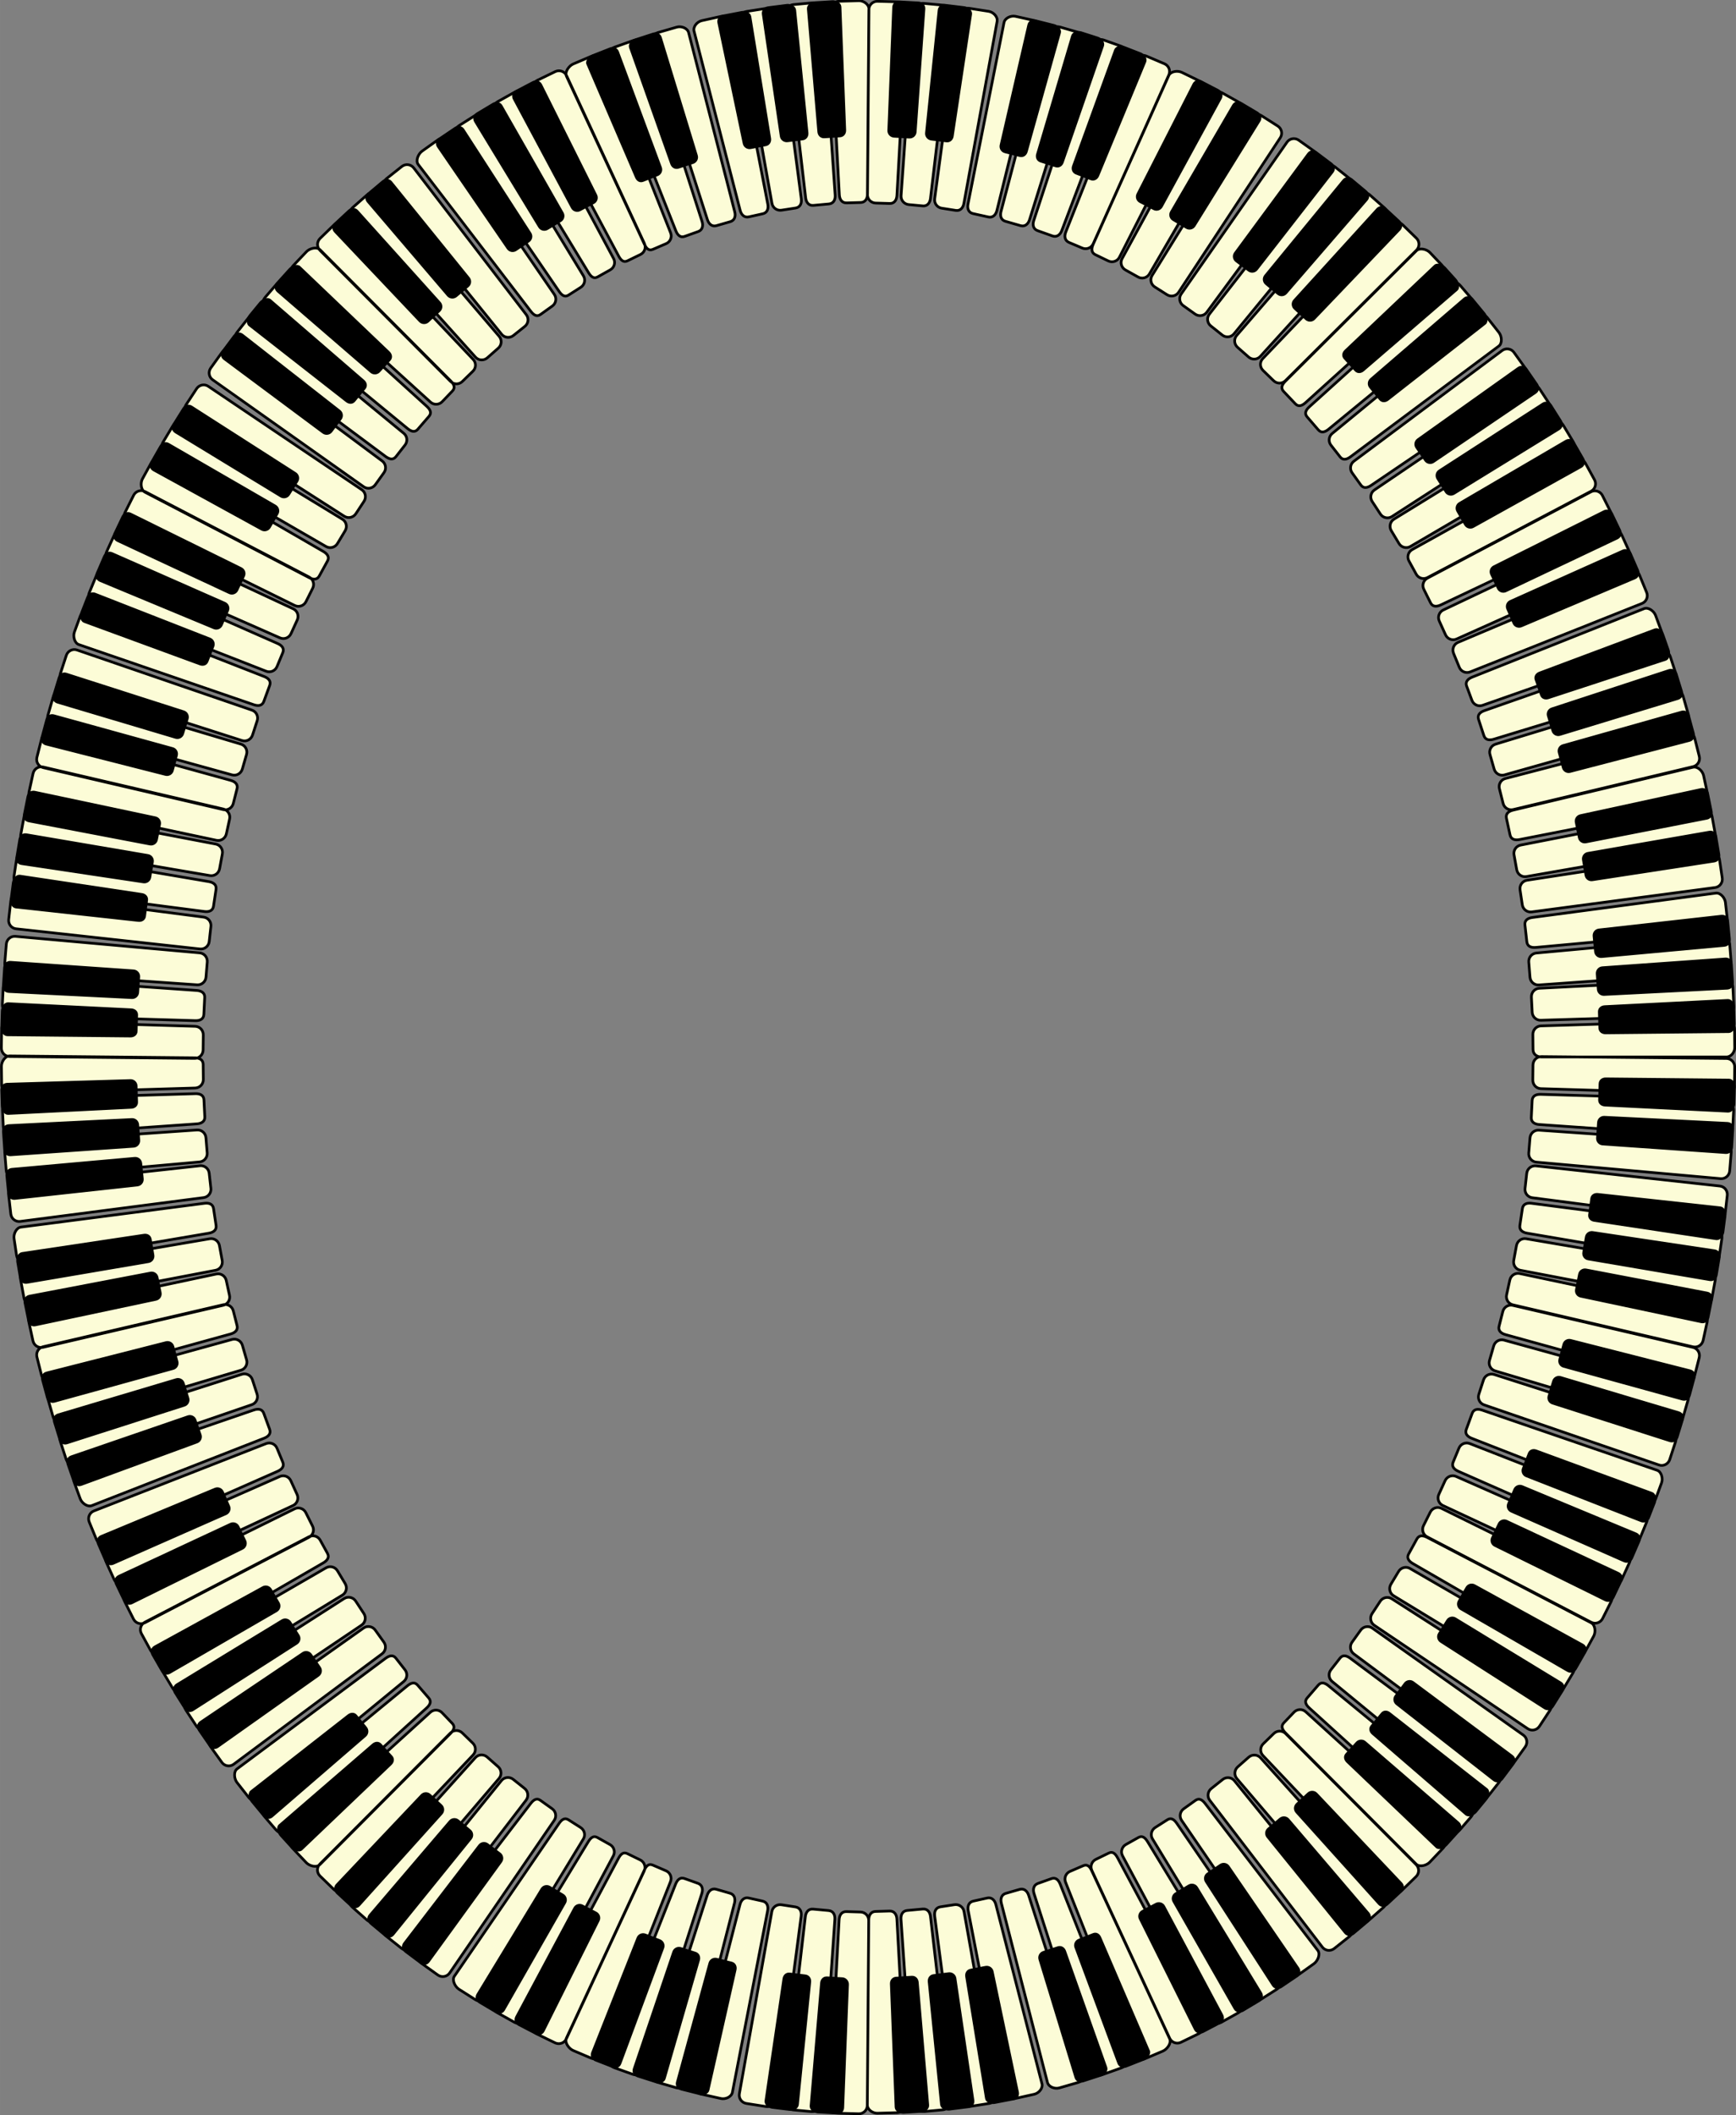 <?xml version="1.0" encoding="UTF-8" standalone="no"?>
<svg id="svg6128" xmlns:rdf="http://www.w3.org/1999/02/22-rdf-syntax-ns#" xmlns="http://www.w3.org/2000/svg" height="441.52mm" width="362.46mm" version="1.1" xmlns:cc="http://creativecommons.org/ns#" xmlns:dc="http://purl.org/dc/elements/1.1/" viewBox="0 0 1284.294 1564.439">
<rect x="0" y="0" width="1284.294" height="1564.439" fill="#808080" stroke="none"/>
<g id="layer1" transform="translate(1947.9 775.57)">
<g id="g1406" stroke-linejoin="round" transform="translate(-4169.2 1501.1)" stroke="#000" stroke-linecap="round" stroke-width="2">
<path id="path6040" d="m3355.4-1489c0.034-3.461 2.826-6.22 6.259-6.186l136.84 1.361c3.433 0.034 6.169 2.848 6.135 6.309l-0.18 14.062c-0.103 3.46-2.949 6.163-6.381 6.06l-136.79-4.08c-3.432-0.102-6.112-2.97-6.008-6.43l0.121-11.096m-22.347 182.48c0.786-3.371 4.11-5.457 7.454-4.678l133.28 31.066c3.344 0.779 5.403 4.121 4.617 7.492l-3.447 13.658c-0.854 3.354-4.618 6.775-7.927 5.861l-131.91-36.432c-3.309-0.914-5.65-2.881-4.796-6.235l2.734-10.731m-63.58 168.15c1.666-3.034 4.56-2.812 7.605-1.227l121.39 63.191c3.045 1.585 3.501 6.822 1.835 9.857l-6.054 11.028c-1.666 3.034-6.266 5.516-9.238 3.797l-118.46-68.516c-2.972-1.719-4.792-4.067-3.127-7.101l6.054-11.028m-105.88 143.91c2.452-2.443 6.377-2.452 8.8-0.02 0 0 96.594 96.937 96.594 96.937 2.423 2.432 2.401 6.357-0.051 8.8l-10.378 10.088c-2.513 2.38-6.437 2.289-8.798-0.203 0 0-94.103-99.357-94.103-99.357-2.361-2.493-2.239-6.416 0.275-8.796l7.661-7.449m-140.9 97.684c3.18-1.366 4.912 0.816 6.356 3.931l57.592 124.14c1.445 3.115-1.859 7.688-5.039 9.054l-13.559 5.762c-3.218 1.274-6.827-0.27-8.09-3.463l-50.367-127.24c-1.264-3.192 0.31-6.788 3.528-8.062l9.579-4.119m-164.91 34.248c3.461 0.027 6.226 2.812 6.2 6.246l-1.059 136.85c-0.027 3.433-2.834 6.176-6.296 6.149l-14.882-0.408c-3.459-0.134-7.241-3.117-7.056-6.545l7.398-136.65c0.186-3.428 1.966-6.072 5.425-5.938l10.269 0.301m-162.98-38.598c3.14 1.457 4.504 5.137 3.059 8.251l-57.592 124.14c-1.445 3.115-5.136 4.449-8.276 2.992l-13.218-6.424c-3.097-1.545-6.15-6.194-4.531-9.222l64.509-120.69c1.618-3.028 3.548-5.18 6.645-3.635l9.403 4.588m-138.94-100.93c2.39 2.504 1.097 5.091-1.327 7.523 0 0-96.594 96.937-96.594 96.937-2.423 2.432-7.657 1.079-10.047-1.425l-9.938-10.474c-2.326-2.563-2.153-6.484 0.389-8.791l101.32-91.982c2.542-2.308 6.462-2.103 8.788 0.46 0 0 7.405 7.753 7.405 7.753m-103.39-146.01c1.598 3.07 0.433 6.818-2.612 8.403l-121.39 63.191c-3.045 1.585-6.784 0.39-8.382-2.68l-6.375-12.701c-1.531-3.104-0.284-6.826 2.795-8.345l122.74-60.523c3.079-1.518 6.791-0.242 8.322 2.863 0 0 4.901 9.791 4.901 9.791m-61.407-170.69c0.786 3.371-1.274 6.712-4.617 7.492l-133.28 31.066c-3.344 0.779-6.668-1.307-7.454-4.678l-3.01-13.755c-0.718-3.386 1.408-6.685 4.767-7.397l133.87-28.38c3.359-0.712 6.641 1.441 7.358 4.827l2.359 10.826m-19.494-181.33c-0.035 3.461-2.826 6.22-6.259 6.186l-136.84-1.361c-3.433-0.034-6.169-2.848-6.135-6.309l0.181-14.062c0.103-3.46 2.949-6.163 6.381-6.06l136.79 4.08c3.432 0.102 6.112 2.97 6.008 6.43l-0.122 11.096m22.362-182.48c-0.786 3.371-4.11 5.457-7.454 4.678l-133.28-31.066c-3.344-0.779-5.403-4.121-4.617-7.492l3.449-13.658c0.854-3.354 4.619-6.775 7.929-5.861l131.91 36.432c3.309 0.914 5.649 2.881 4.795 6.235l-2.735 10.731m63.598-168.14c-1.666 3.034-4.561 2.812-7.606 1.226l-121.39-63.191c-3.045-1.585-3.499-6.822-1.834-9.856l6.054-11.028c1.666-3.034 6.267-5.515 9.239-3.796l118.46 68.516c2.972 1.719 4.791 4.066 3.125 7.101l-6.054 11.028m105.9-143.89c-2.452 2.443-6.377 2.452-8.8 0.02 0 0-96.594-96.937-96.594-96.937-2.423-2.432-2.401-6.357 0.051-8.8l10.379-10.087c2.513-2.38 6.437-2.289 8.798 0.203 0 0 94.103 99.356 94.103 99.356 2.361 2.493 2.239 6.416-0.274 8.796l-7.662 7.448m140.91-97.663c-3.18 1.366-4.912-0.818-6.357-3.933l-57.592-124.14c-1.445-3.115 1.86-7.686 5.04-9.052 0 0 13.56-5.76 13.56-5.76 3.218-1.274 6.826 0.27 8.09 3.463l50.367 127.24c1.264 3.192-0.31 6.788-3.528 8.062l-9.58 4.118m164.9-34.219c-3.461-0.027-6.226-2.813-6.199-6.247l1.08-136.85c0.027-3.433 2.835-6.175 6.297-6.148 0 0 14.931 0.406 14.931 0.406 3.459 0.137 7.264 3.114 7.074 6.542l-7.557 136.64c-0.19 3.428-1.948 6.082-5.407 5.946l-10.219-0.295m162.45 38.18c-3.127-1.483-3.055-4.517-1.651-7.65l55.946-124.89c1.404-3.133 6.517-3.792 9.645-2.309l13.224 6.436c3.084 1.571 4.312 5.299 2.753 8.358l-62.131 121.93c-1.559 3.059-5.296 4.257-8.38 2.685l-9.405-4.558m139.26 101.14c-2.382-2.512-1.154-5.106 1.28-7.528l96.981-96.55c2.433-2.422 7.652-1.125 10.034 1.387 0 0 8.656 9.129 8.656 9.129 2.382 2.512 3.37 7.793 0.823 10.095l-101.54 91.748c-2.547 2.302-5.2 3.36-7.581 0.848 0 0-8.656-9.129-8.656-9.129m103.81 146.52c-1.616-3.061-0.472-6.816 2.565-8.418 0 0 121.03-63.873 121.03-63.873 3.036-1.603 6.782-0.428 8.397 2.633l6.368 12.679c1.549 3.095 0.949 8.231-2.153 9.702l-123.66 58.617c-3.102 1.471-6.098 1.575-7.647-1.52l-4.898-9.819m61.032 169.18c-0.734-3.383 1.592-5.232 4.932-6.028l133.11-31.749c3.34-0.797 7.069 2.75 7.803 6.133l2.667 12.294c0.734 3.383-1.125 8.14-4.495 8.799l-134.3 26.277c-3.369 0.659-6.319-0.049-7.053-3.431l-2.668-12.294m19.025 208.75c0.172-3.457 2.899-4.682 6.331-4.579l136.79 4.08c3.432 0.102 6.112 4.453 5.941 7.91l-0.625 12.565c-0.172 3.457-3.192 7.524-6.617 7.285l-136.52-9.506c-3.425-0.238-6.096-1.733-5.924-5.19l0.625-12.565m-28.466 181.57c0.921-3.336 4.328-5.287 7.637-4.372l131.91 36.432c3.309 0.914 5.232 4.336 4.31 7.672l-3.913 13.547c-0.989 3.317-4.434 5.197-7.725 4.216l-131.14-39.113c-3.29-0.981-5.143-4.441-4.153-7.758l3.073-10.623m-70.405 166.83c1.733-2.996 5.521-4.024 8.493-2.305l118.46 68.516c2.972 1.719 3.97 5.515 2.237 8.511l-7.338 12.231c-1.8 2.956-5.61 3.899-8.543 2.113l-116.88-71.171c-2.933-1.786-3.844-5.603-2.044-8.559 0 0 5.619-9.336 5.619-9.336m-110.86 137.33c2.573-2.315 6.493-2.124 8.79 0.429l91.527 101.73c2.296 2.552 2.074 6.471-0.5 8.786l-10.887 9.591c-2.632 2.248-6.546 1.955-8.776-0.656l-88.866-104.07c-2.229-2.611-1.905-6.522 0.727-8.77l7.985-7.047m-146 89.809c3.245-1.204 5.336 0.924 6.599 4.117l50.367 127.24c1.264 3.192-1.827 7.372-5.073 8.575l-13.907 4.954c-3.279 1.108-7.813-0.303-8.864-3.571l-41.899-130.28c-1.051-3.268-0.295-6.433 2.984-7.541l9.792-3.496m-164.79 23.57c3.449 0.293 4.896 3.109 4.657 6.534l-9.502 136.52c-0.238 3.425-4.358 5.947-7.807 5.654l-13.668-1.264c-3.444-0.346-7.026-3.574-6.63-6.984l15.778-135.94c0.396-3.41 2.342-5.921 5.785-5.574l11.386 1.052m-161.83-48.856c3.053 1.632 4.207 5.383 2.589 8.411l-64.509 120.69c-1.618 3.028-5.379 4.152-8.431 2.52 0 0-12.797-7.15-12.797-7.15-3.006-1.716-5.757-6.519-3.973-9.452l71.103-116.92c1.784-2.933 3.857-4.947 6.862-3.231l9.156 5.139m-133.98-108.34c2.263 2.619 0.899 5.134-1.643 7.442l-101.32 91.982c-2.542 2.308-7.713 0.751-9.976-1.868 0 0-8.223-9.521-8.223-9.521-2.263-2.619-3.033-7.956-0.381-10.136l105.72-86.895c2.652-2.18 5.342-3.145 7.604-0.526 0 0 8.223 9.521 8.223 9.521m-97.427-150.63c1.463 3.137 0.136 6.83-2.975 8.282l-124.02 57.852c-3.111 1.452-6.794 0.095-8.258-3.042l-5.879-12.904c-1.396-3.167 0.01-6.832 3.152-8.216l125.23-55.179c3.142-1.384 6.795 0.051 8.191 3.219 0 0 4.557 9.989 4.557 9.989m-55.365-173.03c0.65 3.4-1.542 6.656-4.914 7.3l-134.42 25.692c-3.372 0.645-6.61-1.573-7.26-4.973l-2.553-13.837c-0.582-3.412 1.675-6.623 5.059-7.201l134.9-23.002c3.385-0.577 6.578 1.705 7.159 5.117l2.022 10.904m-13.565-181.91c-0.172 3.457-2.901 4.682-6.332 4.579l-136.79-4.08c-3.432-0.102-6.111-4.453-5.939-7.91l0.625-12.565c0.172-3.457 3.193-7.524 6.618-7.285l136.52 9.506c3.425 0.238 6.095 1.733 5.923 5.19l-0.625 12.565m28.481-181.57c-0.921 3.336-4.328 5.287-7.637 4.372l-131.91-36.432c-3.309-0.914-5.232-4.336-4.311-7.672l3.914-13.547c0.989-3.317 4.434-5.197 7.725-4.216l131.14 39.113c3.29 0.981 5.143 4.442 4.153 7.758l-3.075 10.623m70.421-166.83c-1.733 2.996-5.521 4.024-8.493 2.305l-118.46-68.516c-2.972-1.719-3.97-5.515-2.237-8.511l7.339-12.23c1.8-2.956 5.61-3.899 8.543-2.113l116.88 71.171c2.933 1.786 3.844 5.603 2.044 8.559 0 0-5.621 9.335-5.621 9.335m110.88-137.32c-2.573 2.315-6.493 2.124-8.79-0.429l-91.527-101.73c-2.296-2.552-2.074-6.471 0.5-8.786l10.888-9.589c2.632-2.248 6.546-1.955 8.776 0.656l88.866 104.07c2.229 2.611 1.905 6.522-0.727 8.77l-7.986 7.045m146.01-89.787c-3.245 1.204-5.336-0.926-6.6-4.118l-50.367-127.24c-1.264-3.192 1.828-7.37 5.073-8.574l13.908-4.952c3.279-1.108 7.813 0.303 8.864 3.572l41.899 130.28c1.051 3.268 0.295 6.432-2.984 7.54l-9.792 3.495m165.82-23.48c-3.453-0.246-6.036-3.2-5.792-6.625l9.71-136.5c0.244-3.425 3.219-5.984 6.672-5.739l14.866 1.351c3.443 0.354 7.047 3.568 6.642 6.978l-16.132 135.9c-0.405 3.409-2.333 5.943-5.776 5.589l-10.189-0.945m160.25 48.35c-3.038-1.658-4.161-5.419-2.516-8.433l65.543-120.13c1.644-3.014 5.414-4.106 8.453-2.448l12.79 7.16c2.991 1.742 4.008 5.532 2.28 8.499l-68.863 118.26c-1.728 2.967-5.527 3.953-8.518 2.212l-9.169-5.119m134.39 108.68c-2.259-2.623-0.951-5.17 1.597-7.472l101.54-91.748c2.547-2.302 7.689-0.8 9.947 1.823 0 0 8.21 9.532 8.21 9.532 2.259 2.623 2.993 7.897 0.34 10.076l-105.76 86.845c-2.653 2.179-5.4 3.099-7.659 0.477 0 0-8.21-9.532-8.21-9.532m97.783 151.08c-1.483-3.128-0.178-6.83 2.924-8.3l123.66-58.617c3.103-1.471 6.794-0.137 8.276 2.991l5.873 12.893c1.416 3.159 0.033 6.832-3.1 8.236 0 0-124.88 55.973-124.88 55.973-3.133 1.404-6.795-0.01-8.211-3.166l-4.544-10.009m55.262 172.91c-0.665-3.397 1.513-6.662 4.882-7.322l134.3-26.277c3.369-0.659 6.617 1.545 7.282 4.941l2.534 13.873c0.595 3.41-1.649 6.63-5.031 7.22l-134.81 23.531c-3.382 0.59-6.584-1.679-7.179-5.089l-1.979-10.878m11.777 209.33c0.24-3.453 3.191-6.041 6.617-5.802l136.52 9.506c3.425 0.238 5.989 3.21 5.748 6.663l-1.138 14.014c-0.309 3.447-3.311 5.976-6.73 5.67l-136.3-12.212c-3.42-0.306-5.924-3.329-5.615-6.776l0.903-11.063m-34.386 178.94c1.057-3.296 4.54-5.105 7.809-4.057l130.31 41.793c3.269 1.048 5.05 4.546 3.993 7.842l-4.385 13.421c-1.125 3.273-4.644 5.01-7.891 3.895 0 0-129.42-44.472-129.42-44.472-3.247-1.116-4.955-4.649-3.831-7.923l3.414-10.499m-76.456 163.75c1.867-2.914 5.698-3.77 8.589-1.918l115.23 73.819c2.891 1.852 3.715 5.689 1.848 8.604l-7.851 11.954c-1.934 2.871-5.783 3.637-8.631 1.719l-113.5-76.459c-2.848-1.918-3.583-5.774-1.649-8.644 0 0 5.96-9.075 5.96-9.075m-116.56 131.81c2.69-2.178 6.595-1.784 8.755 0.885l86.119 106.35c2.161 2.668 1.735 6.57-0.955 8.748l-11.389 9.049c-2.746 2.107-6.64 1.609-8.729-1.115l-83.286-108.58c-2.09-2.724-1.561-6.613 1.186-8.72l8.299-6.614m-150.29 81.248c3.31-1.011 5.763 1.111 6.814 4.379l41.899 130.28c1.051 3.268-1.811 7.068-5.121 8.079 0 0-14.214 4.105-14.214 4.105-3.339 0.912-7.8-0.777-8.655-4.102l-34.096-132.53c-0.856-3.325 0.076-6.419 3.415-7.332l9.959-2.874m-165.75 12.937c3.425 0.504 4.703 3.423 4.255 6.827l-17.855 135.68c-0.448 3.404-4.703 5.651-8.127 5.147l-14.669-2.308c-3.408-0.608-5.665-3.818-5.062-7.198l24.031-134.72c0.603-3.38 3.832-5.612 7.239-5.004l10.19 1.579m-159-58.782c2.957 1.798 3.902 5.608 2.118 8.541l-71.103 116.92c-1.784 2.933-5.601 3.847-8.558 2.049l-12.348-7.83c-2.907-1.879-5.359-6.807-3.418-9.639l77.364-112.88c1.941-2.832 4.15-4.706 7.057-2.827l8.888 5.661m-129.93-116.71c2.198 2.674 1.832 6.582-0.821 8.762l-105.72 86.895c-2.652 2.18-6.557 1.782-8.755-0.891l-8.891-11.31c-2.132-2.726-2.671-8.025 0.083-10.075l109.78-81.706c2.754-2.05 5.561-2.891 7.693-0.165l6.631 8.492m-90.318-153.48c1.328 3.196-0.738 5.418-3.88 6.802l-125.23 55.179c-3.142 1.384-7.383-1.525-8.711-4.721l-5.39-13.087c-1.26-3.224 0.299-6.825 3.497-8.075l127.45-49.828c3.198-1.25 6.787 0.339 8.047 3.562l4.213 10.169m-49.337-175.07c0.514 3.423-1.975 5.166-5.359 5.743l-134.9 23.002c-3.385 0.577-6.816-3.173-7.33-6.596l-1.867-12.441c-0.514-3.423 1.705-8.018 5.11-8.46l135.71-17.614c3.405-0.442 6.257 0.502 6.771 3.925l1.867 12.441m-7.432-183.75c-0.24 3.453-3.191 6.041-6.616 5.802 0 0-136.52-9.506-136.52-9.506-3.425-0.238-5.989-3.21-5.748-6.663l1.139-14.014c0.309-3.447 3.311-5.976 6.73-5.67l136.3 12.212c3.42 0.306 5.924 3.329 5.615 6.776l-0.905 11.062m34.403-178.94c-1.057 3.296-4.54 5.105-7.809 4.057l-130.31-41.793c-3.269-1.049-5.05-4.546-3.993-7.842l4.386-13.421c1.125-3.273 4.644-5.01 7.891-3.895l129.42 44.473c3.247 1.116 4.955 4.649 3.831 7.923l-3.416 10.499m76.472-163.75c-1.867 2.915-5.698 3.77-8.589 1.918l-115.23-73.819c-2.891-1.852-3.715-5.689-1.848-8.604l7.853-11.953c1.934-2.871 5.783-3.637 8.631-1.719l113.5 76.459c2.848 1.918 3.583 5.774 1.649 8.644 0 0-5.961 9.074-5.961 9.074m116.58-131.8c-2.69 2.178-6.595 1.784-8.755-0.885l-86.119-106.35c-2.161-2.668-1.734-6.57 0.955-8.748l11.39-9.048c2.746-2.107 6.64-1.609 8.729 1.115l83.286 108.58c2.09 2.724 1.561 6.613-1.186 8.72l-8.3 6.613m150.3-81.224c-3.31 1.011-5.763-1.112-6.814-4.38l-41.899-130.28c-1.051-3.269 1.811-7.067 5.122-8.079l14.215-4.103c3.339-0.912 7.8 0.778 8.656 4.103l34.096 132.53c0.855 3.325-0.077 6.418-3.416 7.331l-9.959 2.872m166.67-12.848c-3.43-0.462-5.823-3.573-5.365-6.976l18.257-135.63c0.458-3.403 3.588-5.77 7.019-5.309l14.732 2.29c3.414 0.569 6.798 4.007 6.182 7.385l-24.574 134.62c-0.617 3.378-2.708 5.776-6.123 5.208l-10.127-1.597m157.55 58.269c-2.942-1.823-3.854-5.641-2.046-8.559l72.091-116.32c1.809-2.918 5.633-3.8 8.575-1.976l12.328 7.835c2.891 1.903 3.7 5.743 1.812 8.611l-75.225 114.32c-1.887 2.868-5.734 3.645-8.626 1.743l-8.91-5.652m130.36 117.11c-2.197-2.675-1.829-6.583 0.825-8.761l105.76-86.845c2.653-2.179 6.558-1.779 8.754 0.895l8.852 11.252c2.134 2.725 2.628 7.978-0.123 10.032 0 0-109.67 81.856-109.67 81.856-2.751 2.054-5.588 2.839-7.722 0.113l-6.679-8.543m90.632 153.89c-1.349-3.188 0.111-6.831 3.273-8.169l126.03-53.318c3.162-1.338 6.793 0.152 8.142 3.34l5.385 13.086c1.281 3.216-0.255 6.827-3.445 8.098l-127.13 50.654c-3.189 1.271-6.789-0.295-8.07-3.51l-4.192-10.18m49.171 174.88c-0.526-3.421 1.783-6.595 5.177-7.116l135.26-20.779c3.393-0.521 6.549 1.813 7.074 5.234l2.08 13.945c0.456 3.431-1.917 6.557-5.321 7.01l-135.66 18.021c-3.404 0.452-6.51-1.946-6.966-5.377l-1.65-10.937m4.944 209.68c0.377-3.441 3.429-5.909 6.841-5.535 0 0 136.03 14.915 136.03 14.915 3.413 0.374 5.857 3.445 5.48 6.886l-1.587 13.973c-0.446 3.433-3.545 5.84-6.95 5.398l-135.71-17.614c-3.405-0.442-5.787-3.561-5.342-6.994l1.234-11.029m-40.38 177.54c1.193-3.249 4.182-3.53 7.429-2.414 0 0 129.42 44.472 129.42 44.472 3.247 1.116 4.448 6.114 3.256 9.363l-4.335 11.81c-1.193 3.249-5.378 6.282-8.576 5.032l-127.45-49.828c-3.198-1.25-5.267-3.376-4.075-6.625l4.335-11.81m-82.501 160.34c2-2.825 5.866-3.501 8.668-1.517l111.68 79.088c2.802 1.984 3.447 5.856 1.447 8.68l-8.37 11.648c-2.067 2.777-5.948 3.362-8.702 1.312l-109.78-81.706c-2.754-2.05-3.308-5.936-1.241-8.712 0 0 6.297-8.793 6.297-8.793m-122.18 125.88c2.801-2.033 5.142-0.296 7.232 2.428l83.286 108.58c2.09 2.724-0.069 7.748-2.871 9.781l-11.877 8.462c-2.855 1.957-6.716 1.252-8.657-1.58l-77.364-112.88c-1.941-2.832-1.205-6.687 1.65-8.644l8.602-6.152m-154.21 72.248c3.365-0.812 5.676 1.472 6.532 4.797l34.096 132.53c0.855 3.325-2.246 6.935-5.611 7.747 0 0-14.47 3.22-14.47 3.22-3.388 0.711-7.756-1.258-8.41-4.629l-26.068-134.34c-0.654-3.37 0.452-6.383 3.84-7.093l10.092-2.233m-166.15 2.219c3.388 0.711 4.494 3.724 3.84 7.094l-26.068 134.34c-0.654 3.371-5.022 5.338-8.41 4.628l-14.469-3.223c-3.365-0.812-6.466-4.423-5.611-7.748l34.096-132.53c0.855-3.325 3.167-5.608 6.531-4.796l10.092 2.235m-155.69-68.355c2.855 1.957 3.591 5.812 1.65 8.644l-77.364 112.88c-1.941 2.832-5.802 3.537-8.657 1.58l-11.876-8.464c-2.801-2.033-4.959-7.058-2.87-9.783l83.286-108.58c2.09-2.724 4.429-4.459 7.231-2.427l8.601 6.154m-124.47-123.26c2.067 2.777 1.513 6.662-1.241 8.712l-109.78 81.706c-2.754 2.05-6.635 1.465-8.702-1.312l-8.369-11.649c-2-2.825-1.355-6.696 1.447-8.68l111.68-79.088c2.802-1.984 6.668-1.308 8.668 1.517 0 0 6.296 8.794 6.296 8.794m-84.446-157.34c1.193 3.249-0.878 5.375-4.076 6.625l-127.45 49.828c-3.198 1.25-7.382-1.783-8.574-5.032l-4.335-11.81c-1.192-3.249 0.01-8.248 3.257-9.364 0 0 129.42-44.472 129.42-44.472 3.247-1.116 6.235-0.835 7.427 2.415l4.335 11.81m-43.465-178.33c0.446 3.433-1.937 6.552-5.342 6.994l-135.71 17.614c-3.405 0.442-6.505-1.966-6.95-5.398l-1.585-13.973c-0.377-3.441 2.067-6.512 5.479-6.886 0 0 136.03-14.915 136.03-14.915 3.413-0.374 6.464 2.094 6.841 5.535l1.233 11.029m-1.218-182.43c-0.377 3.441-3.429 5.909-6.841 5.535 0 0-136.03-14.915-136.03-14.915-3.413-0.374-5.857-3.445-5.48-6.886l1.588-13.972c0.446-3.433 3.545-5.84 6.95-5.398l135.71 17.614c3.405 0.442 5.787 3.561 5.342 6.994l-1.236 11.029m40.396-177.54c-1.193 3.249-4.183 3.53-7.43 2.414l-129.42-44.473c-3.247-1.116-4.447-6.113-3.254-9.363l4.335-11.81c1.193-3.249 5.379-6.281 8.577-5.031l127.45 49.828c3.198 1.25 5.266 3.375 4.073 6.624l-4.335 11.81m82.517-160.34c-2 2.825-5.867 3.501-8.668 1.517l-111.68-79.088c-2.802-1.984-3.447-5.856-1.447-8.68l8.372-11.647c2.067-2.777 5.947-3.362 8.702-1.312l109.78 81.706c2.754 2.05 3.308 5.936 1.241 8.712 0 0-6.299 8.792-6.299 8.792m122.19-125.87c-2.801 2.033-5.143 0.295-7.233-2.43l-83.286-108.58c-2.09-2.724 0.07-7.747 2.872-9.78l11.878-8.461c2.855-1.957 6.716-1.252 8.657 1.58l77.364 112.88c1.941 2.832 1.205 6.687-1.65 8.644l-8.603 6.151m154.22-72.224c-3.365 0.812-5.676-1.473-6.532-4.798l-34.096-132.53c-0.855-3.325 2.246-6.934 5.611-7.746l14.47-3.218c3.388-0.711 7.756 1.259 8.41 4.63l26.068 134.34c0.654 3.37-0.452 6.381-3.84 7.092l-10.092 2.231m165.82-2.379c-3.384-0.727-4.46-3.697-3.792-7.065l26.657-134.23c0.669-3.368 5.079-5.353 8.464-4.626l13.403 2.975c3.373 0.779 6.521 4.425 5.698 7.758l-32.826 132.85c-0.824 3.333-3.072 5.586-6.444 4.807l-11.16-2.475m155.52 68.102c-2.839-1.98-3.544-5.841-1.581-8.657l78.266-112.26c1.964-2.816 5.83-3.49 8.669-1.51l11.846 8.46c2.786 2.054 3.388 5.932 1.351 8.696l-81.213 110.14c-2.038 2.763-5.921 3.334-8.707 1.28l-8.632-6.155m124.96 123.75c-2.07-2.774-1.522-6.66 1.229-8.714 0 0 109.67-81.856 109.67-81.856 2.751-2.054 6.633-1.474 8.704 1.3l8.336 11.597c2.007 2.82 2.277 8.04-0.565 9.967l-113.27 76.793c-2.842 1.927-5.763 2.579-7.77-0.242 0 0-6.331-8.845-6.331-8.845m84.645 157.66c-1.214-3.242 0.935-5.414 4.125-6.685l127.13-50.654c3.189-1.271 7.303 1.772 8.517 5.013l4.903 13.259c1.146 3.266-0.54 6.811-3.78 7.947l-129.13 45.296c-3.24 1.136-6.77-0.578-7.916-3.844l-3.842-10.332m43.122 176.59c-0.386-3.44 2.128-5.054 5.531-5.506l135.66-18.021c3.404-0.452 6.739 3.447 7.125 6.887l1.403 12.502c0.386 3.44-1.95 7.975-5.369 8.289l-136.28 12.49c-3.419 0.313-6.28-0.699-6.666-4.139l-1.403-12.502m-1.894 209.81c0.514-3.423 3.367-4.366 6.772-3.924l135.71 17.614c3.405 0.442 5.622 5.037 5.108 8.46l-1.867 12.441c-0.514 3.423-3.947 7.173-7.331 6.596l-134.9-23.002c-3.385-0.577-5.872-2.32-5.358-5.743l1.867-12.441m-47.005 177.34c1.26-3.224 4.849-4.812 8.047-3.562l127.45 49.828c3.198 1.25 4.757 4.852 3.497 8.075l-5.391 13.087c-1.328 3.196-5.571 6.105-8.713 4.721l-125.23-55.179c-3.142-1.384-5.206-3.605-3.878-6.801l4.215-10.168m-87.918 155.15c2.132-2.726 4.94-1.884 7.694 0.166l109.78 81.706c2.754 2.05 2.214 7.348 0.082 10.074l-8.893 11.309c-2.198 2.674-6.103 3.071-8.755 0.891l-105.72-86.895c-2.652-2.18-3.018-6.088-0.821-8.762l6.632-8.491m-127.69 119.52c2.907-1.879 5.117-0.003 7.058 2.829l77.364 112.88c1.941 2.832-0.512 7.758-3.419 9.637l-12.349 7.829c-2.957 1.798-6.774 0.885-8.558-2.049l-71.103-116.92c-1.784-2.933-0.839-6.743 2.118-8.541l8.889-5.659m-157.71 62.838c3.408-0.608 6.636 1.624 7.239 5.004l24.031 134.72c0.603 3.38-1.655 6.59-5.062 7.198 0 0-14.669 2.306-14.669 2.306-3.424 0.504-7.679-1.744-8.127-5.148l-17.855-135.68c-0.448-3.404 0.83-6.322 4.255-6.826l10.19-1.577m-165.98-8.514c3.339 0.912 4.271 4.008 3.415 7.333l-34.096 132.53c-0.855 3.325-5.316 5.013-8.655 4.101 0 0-14.213-4.107-14.213-4.107-3.31-1.011-6.172-4.812-5.121-8.08l41.899-130.28c1.051-3.268 3.503-5.389 6.814-4.378l9.958 2.876m-151.94-77.532c2.746 2.107 3.275 5.996 1.186 8.72l-83.286 108.58c-2.09 2.724-5.983 3.221-8.729 1.115l-11.388-9.051c-2.69-2.178-3.116-6.08-0.955-8.748l86.119-106.35c2.161-2.668 6.066-3.063 8.755-0.885l8.298 6.616m-118.88-129.37c1.934 2.871 1.198 6.726-1.649 8.644l-113.5 76.459c-2.848 1.918-6.697 1.151-8.631-1.719l-7.85-11.955c-1.867-2.914-1.043-6.752 1.848-8.604l115.23-73.819c2.891-1.852 6.721-0.997 8.589 1.918 0 0 5.958 9.076 5.958 9.076m-78.985-162.34c1.125 3.273-0.584 6.807-3.831 7.923 0 0-129.42 44.472-129.42 44.472-3.247 1.116-6.767-0.621-7.891-3.895l-4.384-13.422c-1.057-3.296 0.724-6.793 3.993-7.842l130.31-41.794c3.269-1.048 6.752 0.761 7.809 4.057l3.413 10.5m-36.881-178.38c0.309 3.447-2.195 6.47-5.615 6.776l-136.3 12.212c-3.42 0.306-6.421-2.222-6.73-5.67l-1.137-14.014c-0.24-3.453 2.323-6.425 5.748-6.663l136.52-9.506c3.425-0.238 6.376 2.349 6.617 5.802l0.902 11.063m4.694-182.37c-0.514 3.423-3.369 4.366-6.774 3.924l-135.71-17.614c-3.405-0.442-5.621-5.036-5.107-8.459l1.867-12.441c0.514-3.423 3.948-7.173 7.333-6.596l134.9 23.002c3.385 0.577 5.87 2.319 5.357 5.742l-1.867 12.441m47.02-177.34c-1.26 3.224-4.849 4.812-8.047 3.562l-127.45-49.828c-3.198-1.25-4.757-4.852-3.497-8.075l5.393-13.086c1.328-3.196 5.572-6.104 8.714-4.72l125.23 55.179c3.142 1.384 5.205 3.604 3.877 6.801l-4.216 10.168m87.936-155.14c-2.132 2.726-4.941 1.883-7.696-0.167l-109.78-81.706c-2.754-2.05-2.213-7.347-0.081-10.073l8.894-11.308c2.198-2.674 6.103-3.071 8.755-0.891l105.72 86.895c2.652 2.18 3.018 6.088 0.821 8.762 0 0-6.633 8.489-6.633 8.489m127.71-119.5c-2.907 1.879-5.118 0-7.059-2.83l-77.364-112.88c-1.941-2.832 0.513-7.757 3.42-9.636l12.35-7.827c2.957-1.798 6.774-0.884 8.558 2.049l71.103 116.92c1.784 2.933 0.839 6.743-2.118 8.541l-8.89 5.658m157.72-62.813c-3.408 0.608-6.636-1.624-7.239-5.004l-24.031-134.72c-0.603-3.38 1.655-6.59 5.062-7.198 0 0 14.669-2.304 14.669-2.304 3.424-0.504 7.68 1.745 8.128 5.149l17.855 135.68c0.448 3.404-0.831 6.322-4.255 6.825l-10.19 1.575m165.57 8.274c-3.333-0.932-4.238-3.979-3.364-7.299l34.852-132.34c0.874-3.32 5.38-5.024 8.713-4.092l13.176 3.793c3.319 0.983 6.22 4.818 5.195 8.095l-40.832 130.62c-1.024 3.277-3.42 5.374-6.739 4.391l-11.002-3.168m151.89 77.388c-2.731-2.126-3.232-6.019-1.123-8.728l84.068-107.98c2.109-2.709 6.006-3.178 8.737-1.052l11.35 9.037c2.675 2.196 3.075 6.101 0.897 8.754l-86.83 105.77c-2.179 2.654-6.086 3.022-8.761 0.826l-8.337-6.628m119.4 129.92c-1.942-2.865-1.218-6.722 1.624-8.649l113.27-76.793c2.842-1.927 6.693-1.171 8.636 1.694l7.825 11.911c1.878 2.908 1.067 6.748-1.817 8.611l-114.96 74.237c-2.884 1.863-6.718 1.021-8.596-1.887 0 0-5.98-9.123-5.98-9.123m78.648 161.07c-1.077-3.289 1.076-5.355 4.316-6.492l129.13-45.296c3.24-1.136 7.298 2.036 8.376 5.325l3.917 11.955c1.077 3.289-0.312 8.241-3.596 9.242l-130.9 39.902c-3.284 1.001-6.252 0.607-7.329-2.682l-3.917-11.955m37.146 179.57c-0.316-3.447 2.182-6.474 5.601-6.787l136.28-12.49c3.419-0.313 6.426 2.209 6.742 5.656l1.118 14.052c0.246 3.453-2.313 6.428-5.738 6.672l-136.5 9.719c-3.425 0.244-6.38-2.339-6.625-5.792l-0.872-11.029m-9.114 209.64c0.582-3.412 3.775-5.694 7.159-5.117l134.9 23.002c3.385 0.577 5.641 3.789 5.059 7.201l-2.554 13.837c-0.65 3.4-3.888 5.618-7.26 4.973l-134.42-25.692c-3.372-0.645-5.564-3.901-4.914-7.3l2.023-10.903m-52.846 173.93c1.396-3.167 5.049-4.603 8.191-3.219l125.23 55.179c3.142 1.384 4.548 5.049 3.152 8.216l-5.88 12.904c-1.463 3.137-5.146 4.494-8.258 3.042l-124.02-57.852c-3.111-1.451-4.439-5.145-2.975-8.282 0 0 4.558-9.988 4.558-9.988m-93.778 151.09c2.263-2.619 4.953-1.653 7.606 0.527l105.72 86.895c2.652 2.18 1.88 7.515-0.382 10.135 0 0-8.223 9.521-8.223 9.521-2.263 2.619-7.435 4.175-9.977 1.867l-101.32-91.982c-2.542-2.308-3.905-4.822-1.642-7.441 0 0 8.223-9.521 8.223-9.521m-133.06 112.71c3.006-1.716 5.08 0.299 6.863 3.232l71.103 116.92c1.784 2.933-0.969 7.735-3.974 9.451l-12.798 7.149c-3.053 1.632-6.813 0.507-8.431-2.52l-64.509-120.69c-1.619-3.028-0.464-6.779 2.589-8.411l9.157-5.137m-159.61 52.915c3.444-0.346 5.39 2.165 5.786 5.575l15.778 135.94c0.396 3.41-3.186 6.637-6.63 6.983l-13.668 1.263c-3.449 0.293-7.569-2.23-7.807-5.655l-9.502-136.52c-0.238-3.425 1.209-6.24 4.658-6.533l11.386-1.051m-166.38-19.051c3.279 1.108 4.035 4.274 2.984 7.542l-41.899 130.28c-1.051 3.268-5.585 4.678-8.864 3.57 0 0-13.906-4.956-13.906-4.956-3.245-1.204-6.336-5.385-5.072-8.577l50.367-127.24c1.264-3.192 3.354-5.319 6.599-4.115l9.791 3.498m-147.79-86.282c2.632 2.248 2.956 6.159 0.727 8.77l-88.866 104.07c-2.23 2.611-6.144 2.903-8.776 0.656l-10.886-9.592c-2.573-2.315-2.796-6.234-0.5-8.786l91.527-101.73c2.296-2.552 6.216-2.744 8.79-0.429l7.984 7.048m-113.1-135.4c1.8 2.956 0.888 6.774-2.044 8.559l-116.88 71.171c-2.933 1.786-6.742 0.843-8.543-2.113l-7.337-12.232c-1.733-2.996-0.735-6.792 2.237-8.511l118.46-68.516c2.972-1.719 6.76-0.691 8.493 2.305 0 0 5.618 9.336 5.618 9.336m-72.935-165.55c0.989 3.317-0.863 6.777-4.153 7.758l-131.14 39.113c-3.29 0.981-6.735-0.899-7.725-4.216l-3.912-13.548c-0.921-3.336 1.001-6.758 4.31-7.672l131.91-36.432c3.309-0.914 6.716 1.036 7.637 4.372l3.072 10.624m-30.899-179.63c0.172 3.457-2.501 4.952-5.926 5.191l-136.52 9.506c-3.425 0.238-6.444-3.829-6.616-7.286l-0.625-12.565c-0.172-3.457 2.51-7.808 5.942-7.91l136.79-4.08c3.432-0.102 6.158 1.122 6.33 4.579l0.625 12.565m10.949-183.56c-0.582 3.412-3.775 5.694-7.159 5.117l-134.9-23.002c-3.385-0.577-5.641-3.789-5.059-7.201l2.555-13.837c0.65-3.4 3.888-5.618 7.26-4.973l134.42 25.692c3.372 0.644 5.564 3.9 4.914 7.3l-2.025 10.903m52.863-173.93c-1.396 3.167-5.048 4.603-8.191 3.219l-125.23-55.179c-3.142-1.384-4.548-5.049-3.152-8.216l5.881-12.903c1.463-3.137 5.146-4.494 8.258-3.042l124.02 57.852c3.111 1.451 4.438 5.145 2.975 8.282 0 0-4.559 9.988-4.559 9.988m93.795-151.08c-2.263 2.619-4.955 1.652-7.607-0.528l-105.72-86.895c-2.652-2.18-1.879-7.514 0.384-10.134 0 0 8.223-9.521 8.223-9.521 2.263-2.619 7.436-4.174 9.979-1.866l101.32 91.982c2.542 2.308 3.903 4.821 1.641 7.44 0 0-8.223 9.521-8.223 9.521m133.08-112.69c-3.006 1.716-5.08-0.3-6.864-3.234l-71.103-116.92c-1.784-2.933 0.97-7.733 3.975-9.449l12.799-7.147c3.053-1.632 6.813-0.507 8.431 2.521l64.509 120.69c1.618 3.028 0.464 6.779-2.589 8.411l-9.158 5.136m159.62-52.888c-3.444 0.346-5.39-2.166-5.786-5.577l-15.778-135.94c-0.396-3.41 3.187-6.636 6.63-6.982l13.668-1.262c3.449-0.293 7.569 2.231 7.807 5.656l9.502 136.52c0.238 3.425-1.209 6.239-4.658 6.532l-11.386 1.05m165.9 18.736c-3.271-1.131-4.005-4.245-2.932-7.506l42.79-129.99c1.074-3.261 5.651-4.685 8.922-3.554l12.902 4.582c3.254 1.18 5.898 5.184 4.68 8.394l-48.55 127.95c-1.218 3.21-3.75 5.144-7.004 3.964l-10.808-3.84m147.87 86.258c-2.618-2.264-2.918-6.177-0.673-8.774l89.502-103.52c2.245-2.597 6.161-2.866 8.78-0.602l10.843 9.568c2.56 2.329 2.762 6.249 0.452 8.789l-92.083 101.23c-2.31 2.54-6.231 2.709-8.792 0.38l-8.028-7.071m113.72 135.64c-1.813-2.949-0.917-6.77 2.008-8.568l116.58-71.666c2.925-1.798 6.739-0.872 8.552 2.077l7.318 12.196c1.747 2.988 0.768 6.789-2.196 8.522l-118.13 69.082c-2.964 1.733-6.756 0.723-8.504-2.265 0 0-5.628-9.377-5.628-9.377m73.038 165.65c-1.009-3.311 0.822-6.782 4.106-7.783l130.9-39.902c3.284-1.001 6.741 0.858 7.75 4.169l3.902 13.57c0.941 3.331-0.962 6.764-4.266 7.697l-131.7 37.192c-3.304 0.933-6.721-0.997-7.662-4.328l-3.034-10.615m30.624 179.3c-0.176-3.457 2.443-6.38 5.872-6.554 0 0 136.67-6.944 136.67-6.944 3.429-0.174 6.331 2.469 6.506 5.925l0.682 14.079c0.105 3.46-2.572 6.329-6.004 6.434l-136.79 4.167c-3.432 0.104-6.279-2.596-6.385-6.056l-0.559-11.051m-15.974 209.27c0.718-3.386 4-5.539 7.358-4.827l133.87 28.38c3.359 0.712 5.485 4.011 4.767 7.397l-3.012 13.754c-0.786 3.371-4.11 5.457-7.454 4.678l-133.28-31.066c-3.344-0.779-5.403-4.121-4.617-7.492l2.36-10.826m-58.882 171.72c1.531-3.104 5.242-4.381 8.322-2.863l122.74 60.523c3.079 1.518 4.326 5.24 2.795 8.345l-6.377 12.7c-1.598 3.07-5.337 4.266-8.382 2.68l-121.39-63.191c-3.045-1.585-4.21-5.333-2.612-8.403 0 0 4.902-9.79 4.902-9.79m-100.9 148.03c2.326-2.563 6.246-2.768 8.788-0.46l101.32 91.982c2.542 2.308 2.716 6.229 0.389 8.791l-9.94 10.473c-2.39 2.504-7.624 3.856-10.048 1.424 0 0-96.594-96.937-96.594-96.937-2.423-2.432-3.715-5.018-1.325-7.522l7.407-7.752m-136.96 104.07c3.097-1.545 5.028 0.609 6.646 3.637l64.509 120.69c1.619 3.028-1.435 7.675-4.532 9.22l-13.218 6.422c-3.14 1.457-6.831 0.122-8.276-2.992l-57.592-124.14c-1.445-3.115-0.08-6.795 3.059-8.251l9.404-4.586m-162.12 42.857c3.459-0.134 5.24 2.511 5.425 5.939l7.398 136.65c0.186 3.428-3.597 6.41-7.056 6.544 0 0-14.882 0.406-14.882 0.406-3.461 0.027-7.381-2.716-7.354-6.149l1.059-136.85c0.026-3.433 1.68-6.218 5.141-6.245l10.269-0.299m-165.59-29.856c3.218 1.274 4.792 4.87 3.528 8.062l-50.367 127.24c-1.264 3.192-4.872 4.737-8.09 3.463l-13.558-5.763c-3.18-1.366-6.483-5.941-5.038-9.056l57.592-124.14c1.445-3.115 3.175-5.295 6.356-3.929l9.578 4.121m-142.8-94.377c2.513 2.38 2.635 6.303 0.275 8.796 0 0-94.103 99.357-94.103 99.357-2.361 2.493-6.285 2.583-8.798 0.203l-10.376-10.09c-2.452-2.443-2.475-6.368-0.051-8.8 0 0 96.594-96.937 96.594-96.937 2.424-2.432 6.348-2.423 8.8 0.02l7.66 7.451m-107.47-140.34c1.666 3.034-0.156 5.383-3.128 7.102l-118.46 68.516c-2.972 1.719-7.571-0.763-9.237-3.798l-6.83-12.482c-1.598-3.07-0.433-6.818 2.612-8.403l121.39-63.191c3.045-1.585 6.784-0.39 8.382 2.68 0 0 5.276 9.576 5.276 9.576m-66.884-168.45c0.854 3.354-1.488 5.322-4.798 6.236l-131.91 36.432c-3.309 0.914-7.072-2.507-7.926-5.861l-3.446-13.659c-0.786-3.371 1.274-6.712 4.617-7.492l133.28-31.066c3.344-0.779 6.668 1.307 7.454 4.678l2.733 10.732m-24.945-182.12c0.103 3.46-2.577 6.327-6.008 6.43l-136.79 4.08c-3.432 0.102-6.278-2.6-6.381-6.06l-0.179-14.062c-0.034-3.461 2.703-7.704 6.136-7.67l136.84 1.361c3.433 0.034 6.223 1.364 6.258 4.825l0.12 11.096m17.046-181.6c-0.718 3.386-4 5.539-7.358 4.827l-133.87-28.38c-3.359-0.712-5.485-4.011-4.767-7.397l3.013-13.754c0.786-3.371 4.11-5.457 7.454-4.678l133.28 31.066c3.344 0.779 5.403 4.121 4.617 7.492l-2.361 10.825m58.898-171.72c-1.531 3.104-5.242 4.381-8.322 2.863l-122.74-60.523c-3.079-1.518-4.326-5.24-2.795-8.345l6.378-12.699c1.598-3.07 5.337-4.266 8.382-2.68l121.39 63.191c3.046 1.585 4.21 5.333 2.612 8.403l-4.903 9.789m100.91-148.02c-2.326 2.563-6.246 2.768-8.788 0.46l-101.32-91.982c-2.542-2.308-2.716-6.229-0.389-8.791l9.941-10.472c2.39-2.504 7.626-3.855 10.049-1.423 0 0 96.594 96.937 96.594 96.937 2.424 2.432 3.714 5.017 1.324 7.521 0 0-7.408 7.751-7.408 7.751m136.97-104.05c-3.097 1.545-5.029-0.611-6.647-3.639l-64.509-120.69c-1.618-3.028 1.436-7.673 4.533-9.219l13.219-6.42c3.14-1.457 6.831-0.122 8.276 2.992l57.592 124.14c1.445 3.115 0.08 6.794-3.059 8.251l-9.405 4.584m162.12-42.828c-3.459 0.134-5.24-2.512-5.425-5.941l-7.398-136.65c-0.186-3.428 3.597-6.409 7.056-6.543 0 0 14.882-0.403 14.882-0.403 3.461-0.027 7.392 2.717 7.365 6.151l-1.08 136.85c-0.027 3.433-1.669 6.217-5.13 6.244l-10.269 0.296m164.57 29.277c-3.199-1.323-3.763-4.493-2.498-7.684l50.43-127.22c1.265-3.192 5.895-4.34 9.093-3.017 0 0 13.572 5.777 13.572 5.777 3.159 1.415 4.572 5.077 3.168 8.21l-55.946 124.89c-1.404 3.133-5.077 4.517-8.236 3.102l-9.585-4.061m143.5 94.68c-2.502-2.392-2.605-6.316-0.233-8.797 0 0 94.576-98.907 94.576-98.907 2.373-2.482 6.297-2.554 8.799-0.161l10.33 10.055c2.442 2.453 2.449 6.378 0.016 8.8l-96.981 96.55c-2.433 2.422-6.358 2.398-8.8-0.055l-7.707-7.484m107.94 140.93c-1.681-3.025-0.619-6.804 2.382-8.472l119.61-66.484c3.001-1.668 6.771-0.575 8.452 2.45l6.817 12.455c1.615 3.061 0.472 6.816-2.565 8.418 0 0-121.03 63.873-121.03 63.873-3.037 1.603-6.782 0.428-8.397-2.633l-5.274-9.609m66.901 168.46c-0.872-3.35 1.101-6.743 4.424-7.607l132.44-34.475c3.323-0.865 6.699 1.135 7.571 4.485l3.434 13.687c0.803 3.367-1.239 6.719-4.579 7.515l-133.11 31.749c-3.34 0.796-6.675-1.273-7.478-4.639l-2.692-10.715m24.722 181.79c-0.105-3.46 2.573-6.329 6.004-6.434l136.79-4.167c3.432-0.104 6.279 2.597 6.385 6.056l0.17 14.095c0.035 3.461-2.696 7.005-6.129 7.005h-136.85c-3.433 0-6.221-2.029-6.256-5.49l-0.109-11.064" fill="#fcfcd7"/>
<path id="path6042" d="m3405-1475.1c0.069-2.307 1.926-3.651 4.215-3.628l91.228 0.907c2.289 0.023 4.077 3.381 4.008 5.688l-0.355 11.893c-0.069 2.307-2.047 5.551-4.333 5.437l-91.12-4.53c-2.286-0.114-4.067-1.567-3.998-3.874l0.355-11.893m-26.767 192.86c0.569-2.236 2.812-3.582 5.031-3.017l88.415 22.5c2.218 0.565 3.546 2.819 2.977 5.055l-3.484 12.951c-0.614 2.224-2.885 3.524-5.091 2.915l-87.94-24.288c-2.206-0.609-3.488-2.89-2.873-5.114l2.967-11.001m-71.819 179.99c1.111-2.023 3.619-2.764 5.626-1.663l79.974 43.904c2.006 1.101 2.728 3.616 1.617 5.639l-6.729 11.776c-1.155 1.998-3.68 2.683-5.661 1.537l-78.974-45.678c-1.981-1.146-2.646-3.676-1.491-5.674 0 0 5.638-9.842 5.638-9.842m-117.22 152.25c1.675-1.587 4.291-1.526 5.865 0.135 0 0 62.736 66.238 62.736 66.238 1.574 1.662 1.492 4.277-0.183 5.863l-10.114 9.402c-1.715 1.543-4.328 1.416-5.859-0.286 0 0-61.018-67.823-61.018-67.823-1.531-1.702-1.382-4.313 0.333-5.857l8.241-7.673m-158.99 104.06c2.146-0.849 3.916 0.384 4.819 2.487l36.011 83.823c0.903 2.103-2.066 5.35-4.211 6.2l-12.581 4.963c-2.164 0.802-4.546-0.279-5.341-2.425l-31.723-85.541c-0.796-2.146 0.305-4.519 2.469-5.322 0 0 10.558-4.184 10.558-4.184m-185.92 32.736c2.306 0.089 4.09 2.002 4.002 4.289 0 0-3.526 91.165-3.526 91.165-0.088 2.287-2.016 4.056-4.321 3.967l-14.176-0.815c-2.302-0.16-5.142-2.231-4.948-4.512 0 0 7.734-90.905 7.734-90.905 0.194-2.281 1.82-3.999 4.122-3.839l11.112 0.65m-182.26-48.631c2.065 1.03 2.904 3.508 1.883 5.556 0 0-40.727 81.636-40.727 81.636-1.022 2.048-3.506 2.868-5.571 1.837l-12.419-6.454c-2.035-1.088-2.804-3.588-1.726-5.607 0 0 43.006-80.459 43.006-80.459 1.079-2.019 3.585-2.768 5.62-1.68l9.933 5.17m-151.27-115.57c1.551 1.708 1.082 3.867-0.574 5.447l-66.001 62.985c-1.656 1.58-5.542 0.152-7.093-1.557 0 0-7.998-8.81-7.998-8.81-1.551-1.708-2.579-5.708-0.847-7.204l69.042-59.636c1.732-1.496 3.921-1.744 5.472-0.035 0 0 7.998 8.81 7.998 8.81m-108.36-159.69c1.02 2.07 0.19 4.55-1.863 5.562l-81.825 40.349c-2.053 1.012-4.527 0.161-5.547-1.908l-5.852-12.181c-0.976-2.091-0.091-4.553 1.983-5.521l82.68-38.568c2.074-0.968 4.529-0.063 5.505 2.028l4.92 10.239m-62.597-183.52c0.479 2.257-0.939 4.456-3.178 4.931l-89.249 18.92c-2.239 0.475-4.427-0.96-4.905-3.217l-2.667-13.125c-0.433-2.267 1.028-4.437 3.276-4.866l89.611-17.128c2.248-0.43 4.407 1.049 4.84 3.315l2.273 11.171m-17.753-193.43c-0.069 2.307-1.927 3.651-4.216 3.628l-91.228-0.907c-2.289-0.023-4.075-3.381-4.006-5.688l0.355-11.893c0.069-2.307 2.048-5.551 4.334-5.437l91.12 4.53c2.286 0.114 4.065 1.567 3.997 3.874l-0.355 11.893m26.782-192.86c-0.569 2.236-2.813 3.582-5.031 3.017l-88.415-22.5c-2.218-0.565-3.546-2.819-2.977-5.055l3.486-12.951c0.614-2.224 2.885-3.524 5.091-2.915l87.94 24.288c2.206 0.609 3.488 2.89 2.873 5.114l-2.968 11m71.835-179.99c-1.111 2.023-3.619 2.764-5.626 1.663l-79.974-43.904c-2.006-1.101-2.728-3.616-1.617-5.639l6.73-11.776c1.155-1.997 3.68-2.683 5.661-1.537l78.974 45.678c1.981 1.146 2.646 3.676 1.491 5.674l-5.64 9.842m117.24-152.24c-1.675 1.587-4.291 1.526-5.865-0.136 0 0-62.736-66.238-62.736-66.238-1.574-1.662-1.492-4.277 0.183-5.863l10.115-9.401c1.716-1.543 4.328-1.416 5.859 0.286 0 0 61.018 67.823 61.018 67.823 1.531 1.702 1.382 4.313-0.333 5.857l-8.242 7.672m159-104.04c-2.146 0.849-3.917-0.385-4.82-2.489l-36.011-83.823c-0.903-2.103 2.067-5.348 4.212-6.198l12.581-4.961c2.164-0.802 4.546 0.279 5.341 2.425l31.723 85.541c0.796 2.146-0.305 4.519-2.469 5.322l-10.558 4.183m185.91-32.712c-2.306-0.091-4.089-2.005-3.999-4.293 0 0 3.601-91.162 3.601-91.162 0.09-2.287 2.019-4.055 4.325-3.964 0 0 14.228 0.809 14.228 0.809 2.302 0.164 4.024 2.133 3.861 4.416l-6.473 91.004c-0.162 2.283-2.146 3.989-4.447 3.825l-11.096-0.635m182.11 48.387c-2.056-1.048-2.874-3.532-1.835-5.572 0 0 41.421-81.286 41.421-81.286 1.039-2.039 3.53-2.838 5.586-1.79 0 0 12.421 6.461 12.421 6.461 2.026 1.105 2.774 3.612 1.677 5.621l-43.696 80.086c-1.096 2.009-3.609 2.737-5.635 1.632l-9.941-5.152m151.33 115.74c-1.547-1.712-1.112-3.861 0.549-5.436l66.201-62.776c1.661-1.575 5.525-0.206 7.072 1.506 0 0 7.977 8.828 7.977 8.828 1.547 1.712 2.544 5.646 0.809 7.14l-69.126 59.539c-1.734 1.494-3.958 1.738-5.505 0.026 0 0-7.977-8.828-7.977-8.828m108.54 159.83c-1.033-2.063-0.217-4.549 1.83-5.574l81.584-40.834c2.047-1.024 4.526-0.188 5.558 1.875l5.841 12.166c0.988 2.085 0.119 4.553-1.949 5.533l-82.44 39.078c-2.068 0.98-4.529 0.091-5.517-1.994l-4.909-10.251m62.615 183.49c-0.489-2.255 0.917-4.461 3.154-4.946l89.158-19.345c2.237-0.485 4.431 0.939 4.92 3.194l2.646 13.16c0.443 2.265-1.008 4.441-3.255 4.881l-89.535 17.518c-2.246 0.44-4.411-1.03-4.854-3.294l-2.235-11.168m16.45 222.07c0.115-2.305 2.047-4.068 4.333-3.954l91.12 4.53c2.286 0.114 4.034 2.06 3.919 4.365l-0.854 13.35c-0.16 2.302-2.127 4.027-4.411 3.868l-91.012-6.337c-2.283-0.159-3.992-2.14-3.832-4.442l0.736-11.379m-33.248 191.32c0.659-2.211 2.956-3.465 5.149-2.81l87.427 26.076c2.193 0.654 3.428 2.961 2.768 5.172l-3.926 12.839c-0.705 2.197-3.026 3.403-5.206 2.704l-86.874-27.862c-2.18-0.699-3.367-3.03-2.662-5.228l3.323-10.891m-78.449 177.06c1.2-1.971 3.74-2.599 5.695-1.409l77.924 47.447c1.955 1.19 2.563 3.735 1.363 5.706l-7.211 11.529c-1.245 1.943-3.798 2.513-5.725 1.278l-76.821-49.213c-1.927-1.235-2.477-3.792-1.232-5.735 0 0 6.009-9.604 6.009-9.604m-123.74 146.73c1.755-1.498 4.364-1.304 5.85 0.437 0 0 59.244 69.378 59.244 69.378 1.486 1.741 1.27 4.348-0.484 5.846l-10.596 8.909c-1.793 1.452-4.396 1.189-5.837-0.59 0 0-57.413-70.901-57.413-70.901-1.44-1.779-1.156-4.379 0.637-5.832l8.599-7.248m-164.44 95.114c2.186-0.739 4.212 0.51 4.977 2.667l30.471 85.995c0.764 2.158-1.409 4.859-3.595 5.598l-13.406 4.354c-2.207 0.674-4.521-0.546-5.19-2.735 0 0-26.647-87.255-26.647-87.255-0.669-2.189 0.57-4.494 2.777-5.168l10.614-3.457m-186.97 20.859c2.292 0.266 3.58 2.214 3.351 4.491l-9.129 90.776c-0.229 2.277-3.402 3.832-5.694 3.566l-12.94-1.591c-2.288-0.301-4.984-2.559-4.651-4.824 0 0 13.282-90.261 13.282-90.261 0.333-2.265 2.062-3.861 4.35-3.56l11.43 1.404m-179.49-59.809c2.004 1.144 2.704 3.665 1.569 5.652 0 0-45.232 79.229-45.232 79.229-1.135 1.988-3.661 2.667-5.665 1.523l-12.001-7.124c-1.972-1.199-2.601-3.738-1.412-5.694 0 0 47.402-77.95 47.402-77.95 1.189-1.956 3.733-2.565 5.705-1.366l9.634 5.729m-145.74-123.76c1.508 1.746 1.328 4.356-0.404 5.852l-69.042 59.636c-1.732 1.496-4.34 1.295-5.849-0.451l-8.73-10.586c-1.465-1.783-2.32-5.765-0.517-7.175l71.862-56.207c1.803-1.41 4.053-1.577 5.518 0.205l7.162 8.725m-101.3-163.77c0.93 2.112-0.01 4.554-2.101 5.477l-83.488 36.786c-2.095 0.923-4.529-0.034-5.46-2.146l-5.385-12.361c-0.885-2.131 0.103-4.553 2.217-5.431l84.251-35.003c2.114-0.878 4.528 0.13 5.413 2.261l4.552 10.416m-56.028-185.73c0.388 2.275-1.116 4.415-3.372 4.8l-89.935 15.335c-2.256 0.385-4.385-1.137-4.772-3.411l-2-11.727c-0.388-2.275 0.966-5.86 3.229-6.2l90.223-13.54c2.264-0.34 4.24 0.741 4.628 3.016l2 11.727m-11.271-194.42c-0.115 2.305-2.047 4.068-4.333 3.954l-91.12-4.53c-2.286-0.114-4.034-2.06-3.919-4.365l0.855-13.35c0.16-2.302 2.127-4.027 4.411-3.868l91.012 6.337c2.283 0.159 3.992 2.14 3.832 4.442l-0.738 11.379m33.264-191.32c-0.659 2.211-2.956 3.465-5.149 2.81l-87.427-26.076c-2.193-0.654-3.428-2.961-2.768-5.172l3.927-12.839c0.705-2.197 3.026-3.403 5.206-2.704l86.874 27.862c2.179 0.699 3.367 3.03 2.662 5.228l-3.324 10.89m78.466-177.05c-1.2 1.971-3.74 2.599-5.695 1.409l-77.924-47.447c-1.955-1.19-2.563-3.735-1.363-5.706l7.213-11.528c1.245-1.943 3.798-2.513 5.725-1.278l76.821 49.213c1.927 1.235 2.477 3.792 1.232 5.735 0 0-6.01 9.603-6.01 9.603m123.76-146.71c-1.755 1.498-4.364 1.304-5.85-0.437 0 0-59.244-69.378-59.244-69.378-1.486-1.741-1.27-4.348 0.484-5.846l10.597-8.908c1.793-1.452 4.396-1.189 5.837 0.59 0 0 57.413 70.901 57.413 70.901 1.44 1.779 1.156 4.379-0.637 5.832l-8.6 7.247m164.45-95.091c-2.186 0.739-4.212-0.51-4.977-2.668l-30.471-85.995c-0.764-2.158 1.409-4.858 3.595-5.597 0 0 13.407-4.353 13.407-4.353 2.207-0.674 4.521 0.546 5.19 2.735 0 0 26.647 87.255 26.647 87.255 0.668 2.189-0.57 4.494-2.777 5.168l-10.615 3.455m187.3-20.828c-2.295-0.236-3.954-2.259-3.72-4.536l9.332-90.755c0.234-2.277 2.27-3.92 4.566-3.684 0 0 14.132 1.709 14.132 1.709 2.287 0.308 5.007 2.547 4.666 4.81l-13.582 90.217c-0.341 2.263-2.07 3.887-4.357 3.579l-11.035-1.342m179 59.563c-1.994-1.161-2.672-3.688-1.52-5.666 0 0 45.909-78.839 45.909-78.839 1.152-1.978 3.684-2.635 5.678-1.474l11.99 7.127c1.961 1.216 2.57 3.76 1.364 5.705l-48.061 77.546c-1.206 1.946-3.755 2.533-5.716 1.317l-9.644-5.717m145.8 123.96c-1.506-1.748-1.322-4.358 0.412-5.852l69.126-59.539c1.734-1.494 4.342-1.289 5.848 0.46l8.69 10.529c1.464 1.783 2.276 5.712 0.474 7.123l-71.836 56.241c-1.802 1.411-4.066 1.56-5.531-0.223 0 0-7.183-8.738-7.183-8.738m101.49 163.88c-0.944-2.106-0.022-4.554 2.066-5.49l83.252-37.316c2.089-0.936 4.53 0.01 5.473 2.111l5.376 12.356c0.899 2.125-0.074 4.553-2.182 5.445l-84.023 35.546c-2.108 0.892-4.528-0.101-5.427-2.226l-4.535-10.426m55.988 185.67c-0.397-2.273 1.099-4.42 3.354-4.813l89.874-15.688c2.255-0.394 4.389 1.119 4.786 3.392l2.216 13.233c0.35 2.281-1.188 4.396-3.451 4.744l-90.175 13.853c-2.262 0.348-4.365-1.208-4.716-3.489l-1.888-11.232m6.107 250.63c0.297-2.288 2.293-3.441 4.568-3.191 0 0 90.689 9.943 90.689 9.943 2.275 0.249 3.708 3.766 3.41 6.054l-1.532 11.8c-0.297 2.288-2.606 5.321-4.869 4.981l-90.223-13.54c-2.264-0.34-3.873-1.959-3.576-4.247l1.532-11.8m-46.221 188.5c0.84-2.149 2.982-2.788 5.131-1.999l85.646 31.434c2.149 0.789 2.728 4.643 1.888 6.792l-4.332 11.082c-0.84 2.149-3.232 3.208-5.364 2.375l-84.97-33.219c-2.132-0.833-3.171-3.234-2.331-5.383l4.332-11.082m-91.781 170.19c1.378-1.851 3.965-2.241 5.801-0.874l73.186 54.471c1.836 1.367 2.205 3.957 0.827 5.808l-8.198 10.957c-1.422 1.818-4.017 2.146-5.82 0.735l-71.862-56.207c-1.803-1.41-2.11-4.008-0.688-5.826 0 0 6.754-9.064 6.754-9.064m-136.57 134.26c1.903-1.304 4.477-0.835 5.771 1.053 0 0 51.576 75.253 51.576 75.253 1.294 1.888 0.803 4.458-1.1 5.762l-11.532 7.797c-1.938 1.252-4.498 0.713-5.74-1.209l-49.518-76.624c-1.242-1.922-0.682-4.478 1.256-5.73l9.287-6.303m-173.82 75.499c2.258-0.474 4.454 0.948 4.924 3.188 0 0 18.729 89.29 18.729 89.29 0.47 2.24-0.97 4.425-3.228 4.898l-13.902 2.668c-2.272 0.405-5.514-0.905-5.882-3.164l-14.655-90.049c-0.368-2.259 0.794-4.332 3.066-4.737l10.947-2.095m-188.03-3.171c2.243 0.541 3.284 2.67 2.781 4.903 0 0-20.072 88.998-20.072 88.998-0.504 2.233-3.81 3.359-6.053 2.818 0 0-13.696-3.469-13.696-3.469-2.226-0.608-3.532-2.875-2.929-5.083l24.046-88.008c0.603-2.208 2.881-3.496 5.106-2.888l10.816 2.728m-171.52-80.843c1.868 1.355 2.289 3.937 0.945 5.79 0 0-53.579 73.841-53.579 73.841-1.344 1.853-3.929 2.253-5.797 0.898l-11.104-8.333c-1.831-1.404-2.183-3.997-0.79-5.813 0 0 55.524-72.39 55.524-72.39 1.393-1.816 3.988-2.148 5.819-0.743l8.982 6.75m-133.23-137.72c1.334 1.883 0.903 4.464-0.964 5.786l-74.454 52.726c-1.868 1.323-4.445 0.872-5.778-1.011l-7.741-11.231c-1.289-1.914-0.799-4.483 1.099-5.762l75.665-50.973c1.898-1.279 4.464-0.768 5.753 1.146 0 0 6.42 9.319 6.42 9.319m-88.274-172.13c0.795 2.166-0.295 4.545-2.443 5.333l-85.646 31.434c-2.149 0.789-4.518-0.32-5.313-2.486l-4.414-12.703c-0.75-2.182 0.389-4.537 2.554-5.281l86.281-29.648c2.165-0.744 4.511 0.414 5.261 2.596l3.722 10.756m-42.796-189.34c0.252 2.294-1.377 4.341-3.653 4.59 0 0-90.689 9.943-90.689 9.943-2.275 0.249-4.309-1.396-4.561-3.69l-1.314-13.314c-0.206-2.298 1.463-4.313 3.743-4.517l90.869-8.142c2.28-0.204 4.28 1.481 4.486 3.78l1.118 11.35m1.689-194.25c-0.297 2.288-2.294 3.441-4.569 3.191 0 0-90.689-9.944-90.689-9.944-2.275-0.249-3.706-3.766-3.409-6.054l1.532-11.8c0.297-2.288 2.607-5.321 4.871-4.981l90.222 13.54c2.264 0.34 3.871 1.959 3.574 4.247l-1.532 11.8m46.237-188.5c-0.84 2.149-2.983 2.787-5.132 1.999l-85.646-31.434c-2.149-0.789-2.727-4.643-1.887-6.792l4.332-11.082c0.84-2.149 3.232-3.208 5.364-2.375l84.97 33.219c2.132 0.833 3.171 3.234 2.331 5.383l-4.332 11.082m91.797-170.18c-1.378 1.851-3.965 2.241-5.801 0.874l-73.186-54.471c-1.836-1.367-2.205-3.957-0.827-5.808l8.2-10.956c1.422-1.818 4.017-2.146 5.82-0.735l71.862 56.207c1.803 1.41 2.11 4.008 0.688 5.826 0 0-6.755 9.063-6.755 9.063m136.59-134.24c-1.903 1.304-4.477 0.835-5.771-1.053 0 0-51.576-75.253-51.576-75.253-1.294-1.888-0.803-4.458 1.1-5.762l11.533-7.795c1.938-1.252 4.498-0.713 5.74 1.209 0 0 49.517 76.624 49.517 76.624 1.242 1.922 0.682 4.478-1.256 5.73l-9.288 6.301m173.83-75.474c-2.258 0.474-4.454-0.948-4.924-3.188 0 0-18.729-89.29-18.729-89.29-0.47-2.24 0.97-4.425 3.228-4.898l13.902-2.666c2.272-0.405 5.515 0.906 5.882 3.165l14.655 90.049c0.368 2.259-0.794 4.331-3.066 4.736l-10.948 2.092m188.29 3.123c-2.248-0.519-3.644-2.732-3.129-4.962l20.523-88.895c0.515-2.23 2.739-3.608 4.987-3.088l13.753 3.467c2.231 0.588 4.621 3.156 4.005 5.36 0 0-24.575 87.862-24.575 87.862-0.617 2.204-2.537 3.581-4.769 2.994l-10.796-2.736m171.09 80.712c-1.857-1.369-2.259-3.954-0.9-5.797 0 0 54.142-73.429 54.142-73.429 1.358-1.842 3.946-2.223 5.804-0.853l11.072 8.321c1.821 1.417 2.155 4.012 0.748 5.818 0 0-56.045 71.987-56.045 71.987-1.406 1.806-4.003 2.119-5.824 0.701l-8.997-6.748m133.37 137.94c-1.338-1.88-0.913-4.462 0.952-5.789l74.338-52.889c1.865-1.327 4.443-0.882 5.781 0.999l7.71 11.184c1.295 1.91 0.812 4.481-1.082 5.766l-75.514 51.196c-1.895 1.284-4.462 0.781-5.756-1.129 0 0-6.428-9.337-6.428-9.337m88.229 171.69c-0.764-2.178 0.507-4.082 2.65-4.885l85.442-31.986c2.144-0.802 5.031 1.761 5.795 3.939l3.938 11.228c0.764 2.178 0.073 5.99-2.102 6.702l-86.699 28.402c-2.175 0.713-4.322 0.01-5.086-2.172l-3.938-11.228m42.881 189.74c-0.257-2.293 1.366-4.344 3.641-4.599l90.664-10.172c2.275-0.255 4.312 1.385 4.57 3.678 0 0 1.291 13.353 1.291 13.353 0.211 2.298-1.454 4.316-3.734 4.524l-90.852 8.327c-2.279 0.209-4.284-1.472-4.494-3.77l-1.086-11.341m-5.755 222.68c0.343-2.282 2.44-3.845 4.704-3.506l90.223 13.54c2.264 0.34 3.81 2.45 3.467 4.732l-2.198 13.202c-0.388 2.275-2.517 3.798-4.773 3.413l-89.935-15.335c-2.256-0.385-3.76-2.527-3.372-4.802l1.884-11.244m-52.926 186.69c0.885-2.131 3.299-3.139 5.413-2.261l84.251 35.003c2.114 0.878 3.103 3.3 2.217 5.431l-5.345 12.378c-0.93 2.112-3.366 3.07-5.461 2.147l-83.488-36.786c-2.095-0.923-3.031-3.367-2.1-5.479l4.513-10.433m-98.184 165.77c1.465-1.783 3.678-1.646 5.48-0.236l71.862 56.207c1.803 1.41 0.986 5.423-0.479 7.205 0 0-7.554 9.191-7.554 9.191-1.465 1.783-5.256 3.376-6.989 1.88l-69.042-59.636c-1.732-1.496-2.297-3.637-0.832-5.42 0 0 7.554-9.191 7.554-9.191m-142.83 127.27c1.972-1.199 4.516-0.59 5.705 1.366 0 0 47.402 77.95 47.402 77.95 1.189 1.956 0.56 4.495-1.412 5.694l-11.973 7.172c-2.004 1.144-4.532 0.466-5.667-1.522 0 0-45.232-79.229-45.232-79.229-1.135-1.988-0.434-4.51 1.57-5.654l9.605-5.777m-177.8 64.965c2.283-0.336 4.389 1.216 4.722 3.481 0 0 13.282 90.261 13.282 90.261 0.333 2.265-1.236 4.358-3.519 4.694 0 0-14.064 1.782-14.064 1.782-2.292 0.266-5.463-1.257-5.692-3.535l-9.129-90.776c-0.229-2.277 1.058-4.256 3.35-4.522l11.05-1.386m-187.48-15.197c2.207 0.674 3.119 2.879 2.483 5.077 0 0-25.352 87.64-25.352 87.64-0.636 2.199-3.985 3.114-6.192 2.439l-13.424-4.298c-2.186-0.739-3.358-3.079-2.625-5.248l29.207-86.432c0.733-2.168 3.084-3.319 5.27-2.58l10.633 3.4m-166.81-90.644c1.793 1.452 2.077 4.053 0.637 5.832 0 0-57.413 70.901-57.413 70.901-1.44 1.779-4.043 2.042-5.837 0.59l-10.63-8.869c-1.755-1.498-1.972-4.107-0.486-5.847 0 0 59.244-69.378 59.244-69.378 1.486-1.741 4.097-1.934 5.851-0.436l8.633 7.208m-126.9-144.3c1.245 1.943 0.695 4.501-1.232 5.735l-76.821 49.213c-1.927 1.235-4.481 0.664-5.725-1.278l-7.25-11.504c-1.2-1.971-0.593-4.517 1.362-5.707l77.924-47.447c1.955-1.19 4.495-0.56 5.696 1.41 0 0 6.048 9.579 6.048 9.579m-81.606-175.55c0.705 2.197-0.482 4.529-2.662 5.228l-86.874 27.862c-2.18 0.699-4.501-0.507-5.206-2.704l-3.965-12.827c-0.66-2.211 0.575-4.519 2.768-5.174l87.427-26.076c2.193-0.654 4.49 0.601 5.15 2.812l3.362 10.878m-36.309-190.74c0.16 2.302-1.548 4.283-3.832 4.442l-91.012 6.337c-2.283 0.159-4.25-1.566-4.411-3.868l-0.894-13.347c-0.115-2.305 1.633-4.253 3.919-4.367l91.12-4.53c2.286-0.114 4.218 1.652 4.333 3.957l0.776 11.376m8.187-194.57c-0.342 2.282-2.44 3.845-4.704 3.506l-90.222-13.54c-2.264-0.34-3.81-2.45-3.467-4.732l2.199-13.201c0.388-2.275 2.517-3.798 4.773-3.413l89.935 15.335c2.256 0.385 3.76 2.527 3.372 4.802l-1.886 11.244m52.943-186.68c-0.885 2.131-3.299 3.139-5.413 2.261l-84.251-35.003c-2.114-0.878-3.103-3.3-2.217-5.431l5.347-12.377c0.93-2.112 3.366-3.07 5.461-2.147l83.488 36.786c2.095 0.923 3.031 3.367 2.1 5.479l-4.514 10.432m98.202-165.76c-1.465 1.783-3.679 1.645-5.482 0.235l-71.862-56.207c-1.803-1.41-0.985-5.422 0.481-7.204 0 0 7.554-9.191 7.554-9.191 1.465-1.783 5.258-3.375 6.99-1.879l69.042 59.636c1.732 1.496 2.296 3.636 0.831 5.419 0 0-7.554 9.191-7.554 9.191m142.84-127.25c-1.972 1.199-4.516 0.59-5.705-1.366 0 0-47.402-77.95-47.402-77.95-1.189-1.956-0.56-4.495 1.412-5.694l11.974-7.171c2.004-1.144 4.532-0.466 5.667 1.522 0 0 45.232 79.229 45.232 79.229 1.135 1.988 0.433 4.51-1.57 5.654l-9.606 5.775m177.81-64.939c-2.283 0.336-4.389-1.216-4.722-3.481 0 0-13.282-90.261-13.282-90.261-0.333-2.265 1.236-4.358 3.519-4.694 0 0 14.064-1.78 14.064-1.78 2.292-0.266 5.463 1.258 5.692 3.536l9.129 90.776c0.229 2.277-1.058 4.255-3.35 4.521l-11.05 1.384m187.35 15.012c-2.202-0.689-3.109-2.847-2.459-5.042 0 0 25.904-87.479 25.904-87.479 0.65-2.195 4.039-3.132 6.242-2.443l12.398 3.968c2.192 0.722 4.402 3.434 3.654 5.597 0 0-29.82 86.223-29.82 86.223-0.748 2.163-2.753 3.409-4.945 2.688l-10.975-3.511m166.78 90.674c-1.784-1.464-2.05-4.067-0.598-5.836 0 0 57.887-70.515 57.887-70.515 1.452-1.769 4.057-2.015 5.84-0.55l10.591 8.847c1.746 1.509 1.947 4.119 0.45 5.85 0 0-59.668 69.014-59.668 69.014-1.497 1.732-4.108 1.909-5.854 0.4l-8.649-7.211m126.96 144.16c-1.252-1.938-0.712-4.498 1.211-5.74l76.642-49.492c1.923-1.242 4.478-0.681 5.73 1.258l7.226 11.466c1.208 1.966 0.613 4.515-1.337 5.713l-77.722 47.778c-1.95 1.199-4.493 0.58-5.702-1.386 0 0-6.048-9.597-6.048-9.597m81.756 175.55c-0.718-2.193 0.454-4.531 2.629-5.244l86.699-28.402c2.175-0.713 4.504 0.479 5.223 2.672l3.953 12.847c0.673 2.207-0.547 4.523-2.737 5.19l-87.268 26.601c-2.189 0.667-4.494-0.574-5.167-2.781l-3.332-10.883m36.124 190.66c-0.164-2.302 1.542-4.285 3.825-4.448l91.002-6.479c2.283-0.163 4.253 1.559 4.417 3.861l0.879 13.383c0.117 2.304-1.629 4.255-3.914 4.371l-91.115 4.63c-2.286 0.116-4.22-1.647-4.337-3.952l-0.756-11.366m-13.117 222.37c0.433-2.267 2.591-3.745 4.84-3.315l89.61 17.128c2.248 0.43 3.709 2.6 3.276 4.866l-2.627 13.133c-0.478 2.257-2.666 3.692-4.905 3.217l-89.25-18.92c-2.239-0.475-3.656-2.674-3.178-4.931l2.233-11.179m-59.477 184.61c0.976-2.091 3.43-2.995 5.505-2.028l82.68 38.568c2.074 0.968 2.959 3.43 1.983 5.521l-5.812 12.2c-1.02 2.07-3.494 2.921-5.547 1.908l-81.825-40.349c-2.053-1.012-2.884-3.493-1.863-5.562l4.881-10.258m-105.19 161.91c1.508-1.746 4.117-1.948 5.849-0.451l69.042 59.636c1.732 1.496 1.912 4.106 0.404 5.852l-9.212 10.195c-1.551 1.708-5.4 3.171-7.056 1.591l-66.001-62.985c-1.656-1.58-2.161-3.773-0.61-5.481 0 0 7.584-8.356 7.584-8.356m-148.5 119.29c2.035-1.088 4.541-0.338 5.62 1.68 0 0 43.006 80.459 43.006 80.459 1.079 2.019 0.309 4.519-1.726 5.607l-12.393 6.504c-2.065 1.03-4.549 0.211-5.571-1.837 0 0-40.727-81.636-40.727-81.636-1.022-2.048-0.182-4.526 1.883-5.556l9.907-5.22m-180.84 53.959c2.302-0.16 3.926 1.528 4.12 3.808 0 0 7.734 90.905 7.734 90.905 0.194 2.281-2.643 4.382-4.945 4.543l-13.023 0.807c-2.304 0.125-5.382-1.609-5.471-3.897 0 0-3.526-91.165-3.526-91.165-0.088-2.287 1.314-4.164 3.618-4.289l11.493-0.712m-186.6-27.063c2.163 0.802 3.264 3.175 2.469 5.322l-31.723 85.541c-0.796 2.146-3.178 3.228-5.341 2.425l-12.597-4.922c-2.146-0.849-3.194-3.246-2.352-5.374 0 0 33.578-84.827 33.578-84.827 0.843-2.128 3.247-3.158 5.393-2.308l10.573 4.144m-161.7-99.925c1.715 1.543 1.864 4.155 0.333 5.857 0 0-61.018 67.823-61.018 67.823-1.531 1.702-4.144 1.829-5.859 0.286l-10.149-9.364c-1.675-1.587-1.757-4.202-0.183-5.863 0 0 62.736-66.238 62.736-66.238 1.574-1.662 4.189-1.722 5.865-0.135l8.276 7.636m-120.31-149.69c1.155 1.998 0.49 4.528-1.491 5.674l-78.974 45.678c-1.981 1.146-4.506 0.461-5.661-1.537l-6.768-11.754c-1.11-2.023-0.389-4.537 1.617-5.639l79.974-43.904c2.006-1.101 4.515-0.36 5.626 1.663 0 0 5.678 9.82 5.678 9.82m-74.962-178.64c0.614 2.224-0.667 4.505-2.873 5.114l-87.94 24.288c-2.206 0.609-4.477-0.69-5.091-2.915l-3.524-12.94c-0.569-2.236 0.758-4.49 2.977-5.055l88.415-22.5c2.218-0.565 4.462 0.781 5.031 3.017l3.006 10.99m-29.854-191.9c0.069 2.307-1.672 3.759-3.958 3.872l-91.12 4.53c-2.286 0.114-4.304-3.129-4.373-5.436l-0.355-11.893c-0.069-2.307 1.717-4.218 4.005-4.286l91.192-2.72c2.288-0.068 4.185 1.733 4.254 4.04l0.355 11.893m14.703-194.18c-0.433 2.267-2.591 3.745-4.84 3.315l-89.611-17.128c-2.248-0.43-3.709-2.6-3.276-4.866l2.628-13.133c0.479-2.257 2.666-3.692 4.905-3.217l89.249 18.92c2.239 0.475 3.656 2.674 3.178 4.931l-2.235 11.179m59.494-184.6c-0.976 2.091-3.43 2.996-5.505 2.028l-82.68-38.568c-2.074-0.968-2.959-3.43-1.983-5.521l5.814-12.199c1.02-2.07 3.494-2.921 5.547-1.908l81.825 40.349c2.053 1.012 2.884 3.493 1.863 5.562l-4.882 10.257m105.21-161.9c-1.508 1.746-4.117 1.948-5.849 0.451l-69.042-59.636c-1.732-1.496-1.912-4.106-0.404-5.852l9.213-10.194c1.551-1.708 5.401-3.17 7.057-1.59l66.001 62.985c1.656 1.58 2.16 3.771 0.609 5.48 0 0-7.585 8.355-7.585 8.355m148.51-119.27c-2.035 1.088-4.542 0.339-5.62-1.68 0 0-43.006-80.459-43.006-80.459-1.079-2.019-0.309-4.519 1.726-5.607l12.394-6.503c2.065-1.03 4.549-0.211 5.571 1.837 0 0 40.727 81.636 40.727 81.636 1.022 2.048 0.182 4.526-1.883 5.556l-9.908 5.218m180.85-53.931c-2.302 0.16-3.926-1.529-4.12-3.809 0 0-7.734-90.905-7.734-90.905-0.194-2.281 2.643-4.381 4.945-4.541l13.023-0.806c2.304-0.125 5.382 1.61 5.471 3.898 0 0 3.526 91.165 3.526 91.165 0.089 2.287-1.314 4.163-3.618 4.288l-11.493 0.711m186.45 26.844c-2.157-0.819-2.936-3.041-2.155-5.193 0 0 31.1-85.769 31.1-85.769 0.78-2.152 4.196-2.881 6.354-2.062l12.118 4.702c2.145 0.85 4.165 3.689 3.291 5.804 0 0-34.86 84.311-34.86 84.311-0.875 2.115-2.95 3.229-5.096 2.378l-10.751-4.171m161.69 100.02c-1.707-1.553-1.841-4.165-0.301-5.859 0 0 61.389-67.488 61.389-67.488 1.54-1.693 4.154-1.806 5.861-0.254l10.106 9.333c1.668 1.595 1.737 4.21 0.155 5.864l-63.051 65.939c-1.582 1.654-4.197 1.702-5.865 0.108l-8.294-7.643m120.47 149.89c-1.165-1.992-0.512-4.525 1.464-5.681l78.755-46.055c1.976-1.155 4.504-0.482 5.669 1.51l6.749 11.725c1.121 2.017 0.413 4.535-1.587 5.647l-79.743 44.323c-2.001 1.112-4.513 0.384-5.634-1.633 0 0-5.672-9.836-5.672-9.836m75.062 178.62c-0.627-2.221 0.641-4.509 2.844-5.131l87.799-24.795c2.203-0.622 4.481 0.665 5.108 2.885l3.509 12.967c0.581 2.233-0.734 4.495-2.949 5.071l-88.29 22.983c-2.215 0.577-4.466-0.757-5.047-2.99l-2.973-10.991m29.673 191.8c-0.07-2.306 1.694-3.75 3.98-3.866l91.115-4.63c2.286-0.116 4.284 3.159 4.354 5.466l0.362 11.893c0.07 2.307-1.688 5.697-3.976 5.72l-91.228 0.926c-2.289 0.023-4.174-1.31-4.245-3.616l-0.362-11.893"/>
</g>
</g>
</svg>
